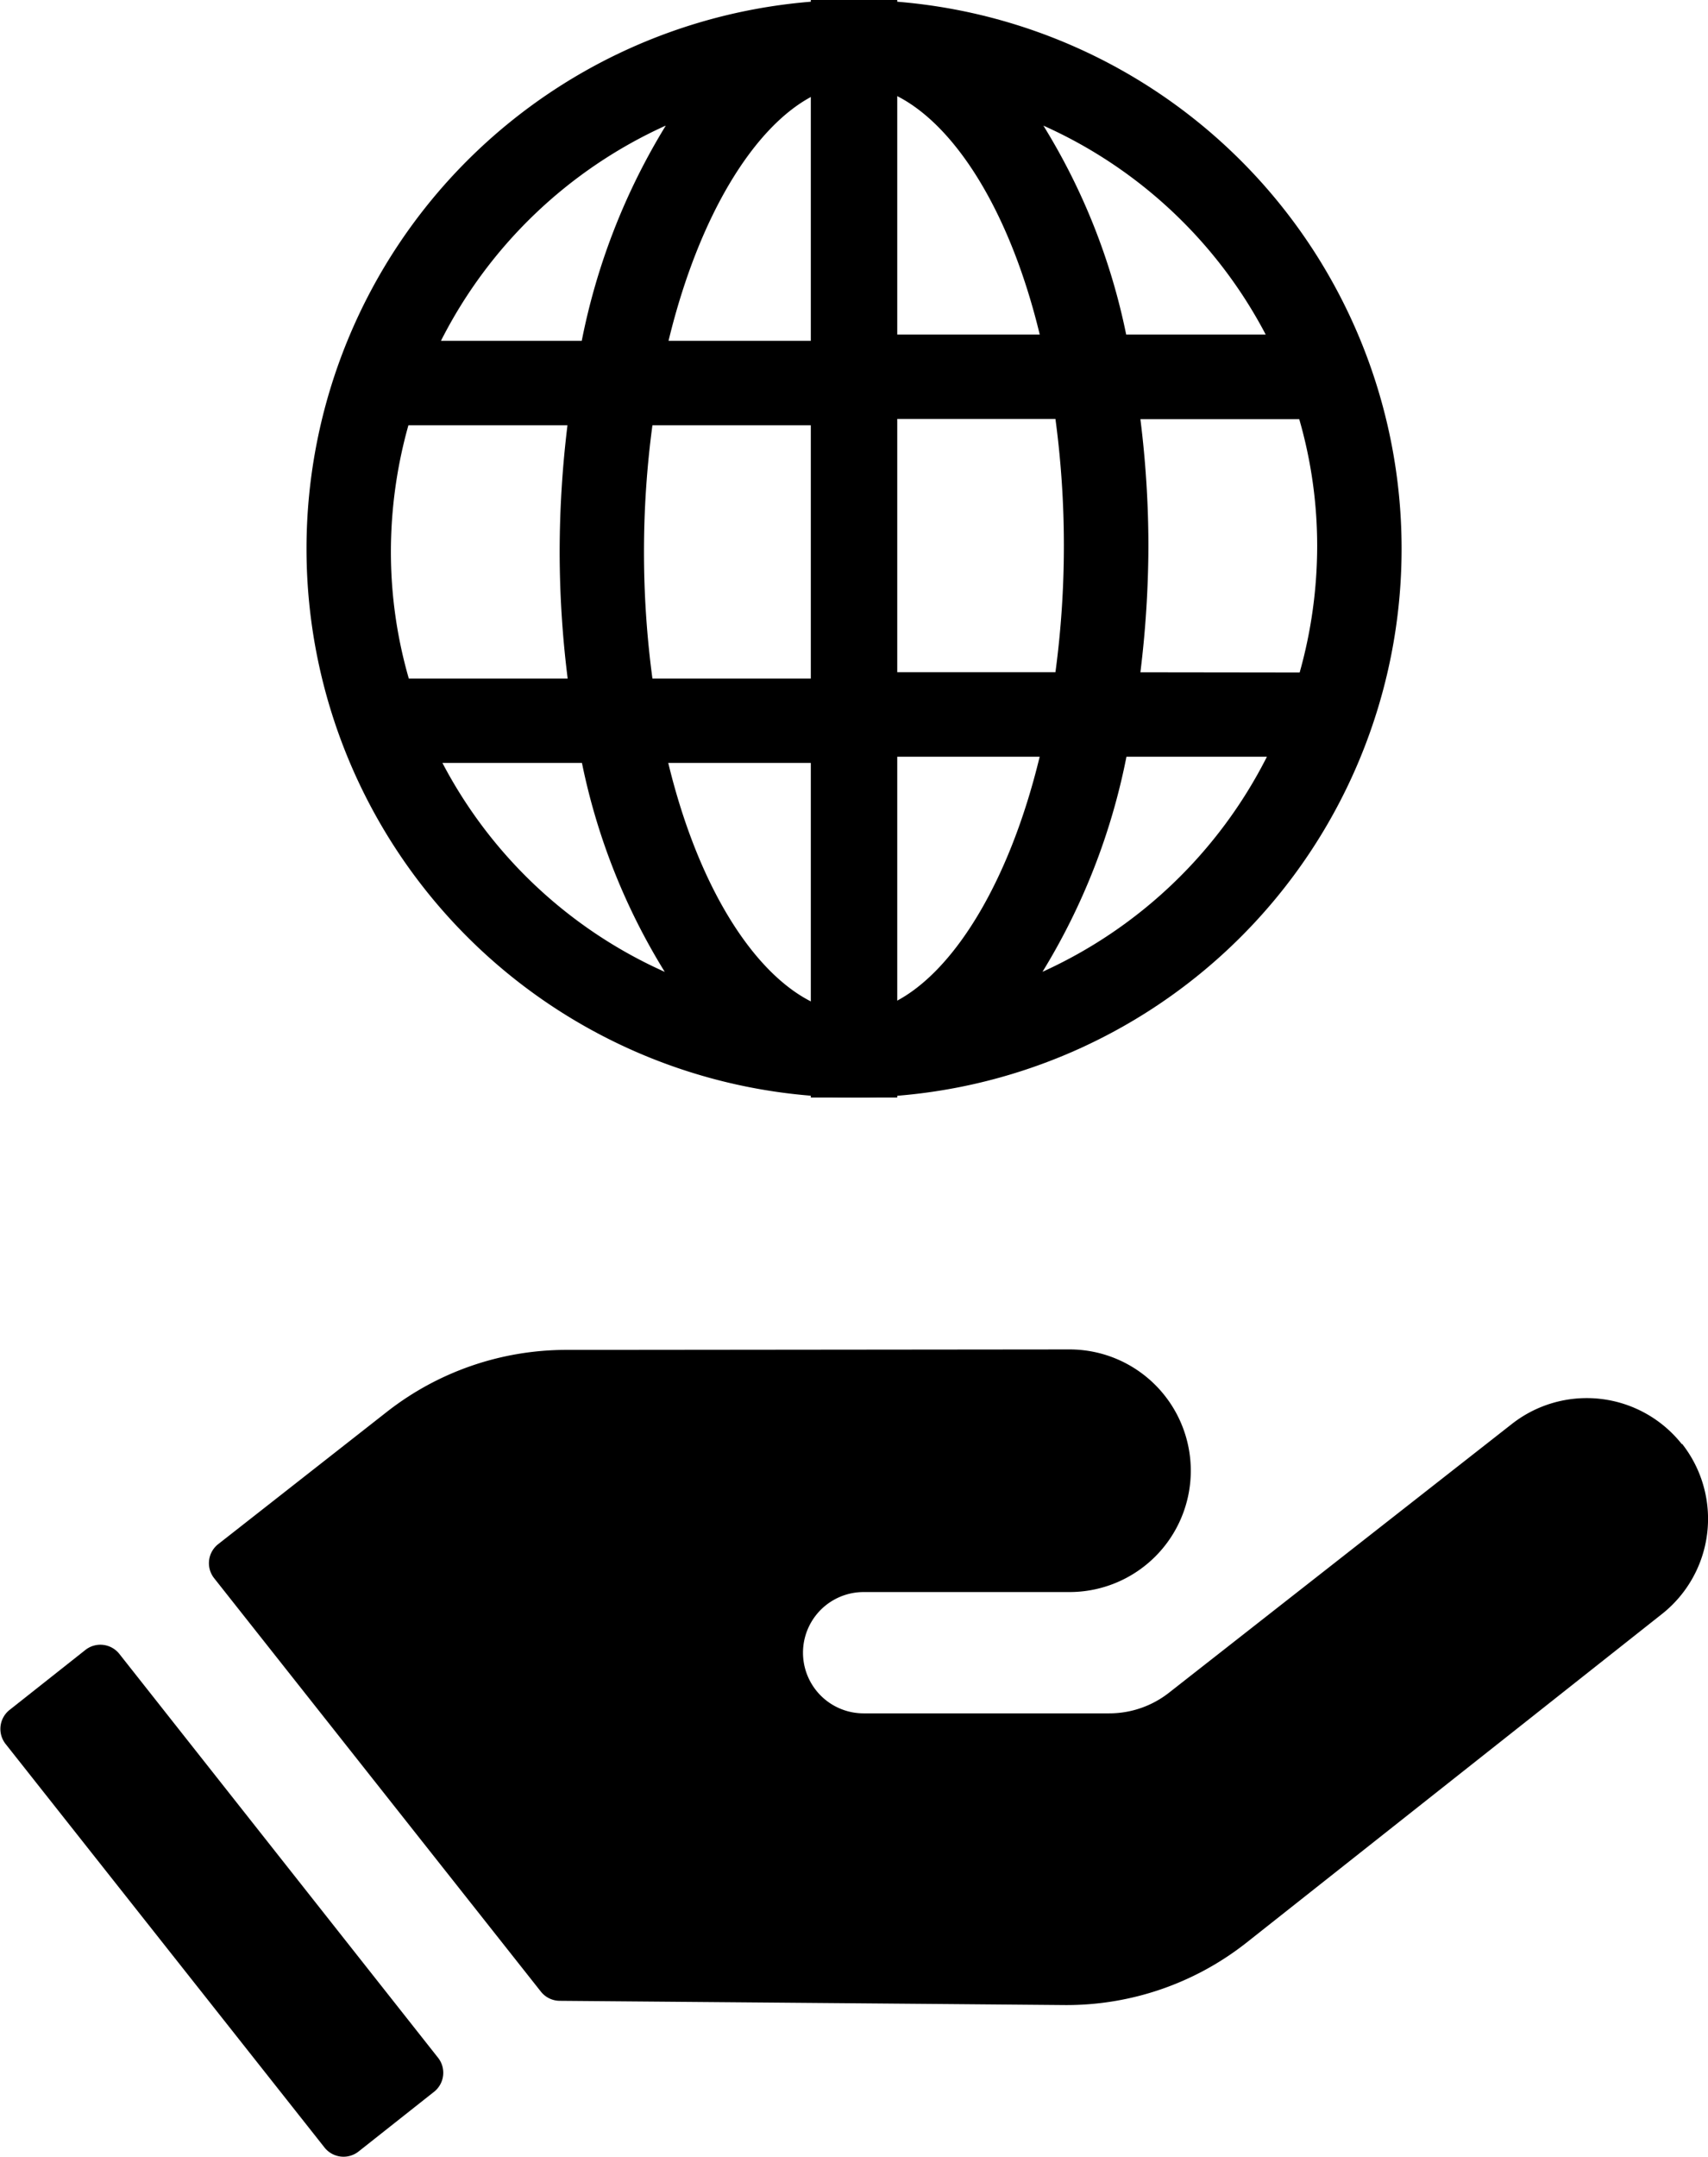 <svg xmlns="http://www.w3.org/2000/svg" xmlns:xlink="http://www.w3.org/1999/xlink" width="25.352" height="32" viewBox="0 0 25.352 32"><defs><style>.a{fill:#000000;}.b{clip-path:url(#a);}</style><clipPath id="a"><rect class="a" width="25.352" height="32"/></clipPath></defs><g class="b"><path class="a" d="M36.545,96.181h0a1.8,1.8,0,0,0-2.523-.3l-5.09,3.988a1.437,1.437,0,0,1-.885.306l-3.647,0a.9.9,0,1,1,0-1.8l3.056,0a1.8,1.8,0,0,0,0-3.6l-7,.007h-.473a4.32,4.32,0,0,0-2.663.922l-2.5,1.96a.359.359,0,0,0-.06.506l4.849,6.133a.359.359,0,0,0,.279.137l5.866.049,1.622.014a4.313,4.313,0,0,0,2.712-.93l6.159-4.87a1.8,1.8,0,0,0,.3-2.529" transform="translate(-11.581 -74.753)"/><path class="a" d="M1.77,115.609a.359.359,0,0,0-.5-.059l-1.128.892a.36.36,0,0,0-.059.505l4.734,5.988a.36.36,0,0,0,.505.059l1.128-.892A.36.36,0,0,0,6.5,121.6Z" transform="translate(0 -91.071)"/><path class="a" d="M57.576,0H56.95V16.286h.626A8.142,8.142,0,1,0,57.576,0M63.7,4.965H61.631a9.494,9.494,0,0,0-1.229-3.1,6.908,6.908,0,0,1,3.3,3.1M58.2,1.411c.872.422,1.7,1.7,2.148,3.554H58.2Zm0,4.806h2.381a14.139,14.139,0,0,1,0,3.758H58.2Zm0,8.647V11.229h2.147c-.455,1.88-1.285,3.195-2.147,3.636m2.189-.445a9.683,9.683,0,0,0,1.246-3.191h2.085a6.949,6.949,0,0,1-3.331,3.191m1.453-4.444A15.578,15.578,0,0,0,61.961,8.1a15.184,15.184,0,0,0-.119-1.879H64.2A6.781,6.781,0,0,1,64.466,8.1a6.954,6.954,0,0,1-.26,1.879Z" transform="translate(-44.915 -0.001)"/><path class="a" d="M29.669,16.286h.626V0h-.626a8.142,8.142,0,1,0,0,16.285m-6.123-4.964h2.069a9.494,9.494,0,0,0,1.229,3.1,6.908,6.908,0,0,1-3.3-3.1m5.5,3.554c-.872-.422-1.7-1.7-2.148-3.554h2.148Zm0-4.806H26.661a14.139,14.139,0,0,1,0-3.758h2.379Zm0-8.647V5.058H26.9c.455-1.88,1.285-3.195,2.147-3.636m-2.189.445a9.683,9.683,0,0,0-1.246,3.191H23.522a6.949,6.949,0,0,1,3.331-3.191M25.4,6.311a15.578,15.578,0,0,0-.116,1.879,15.184,15.184,0,0,0,.119,1.879H23.045a6.781,6.781,0,0,1-.266-1.879,6.954,6.954,0,0,1,.26-1.879Z" transform="translate(-16.977 -0.001)"/></g></svg>